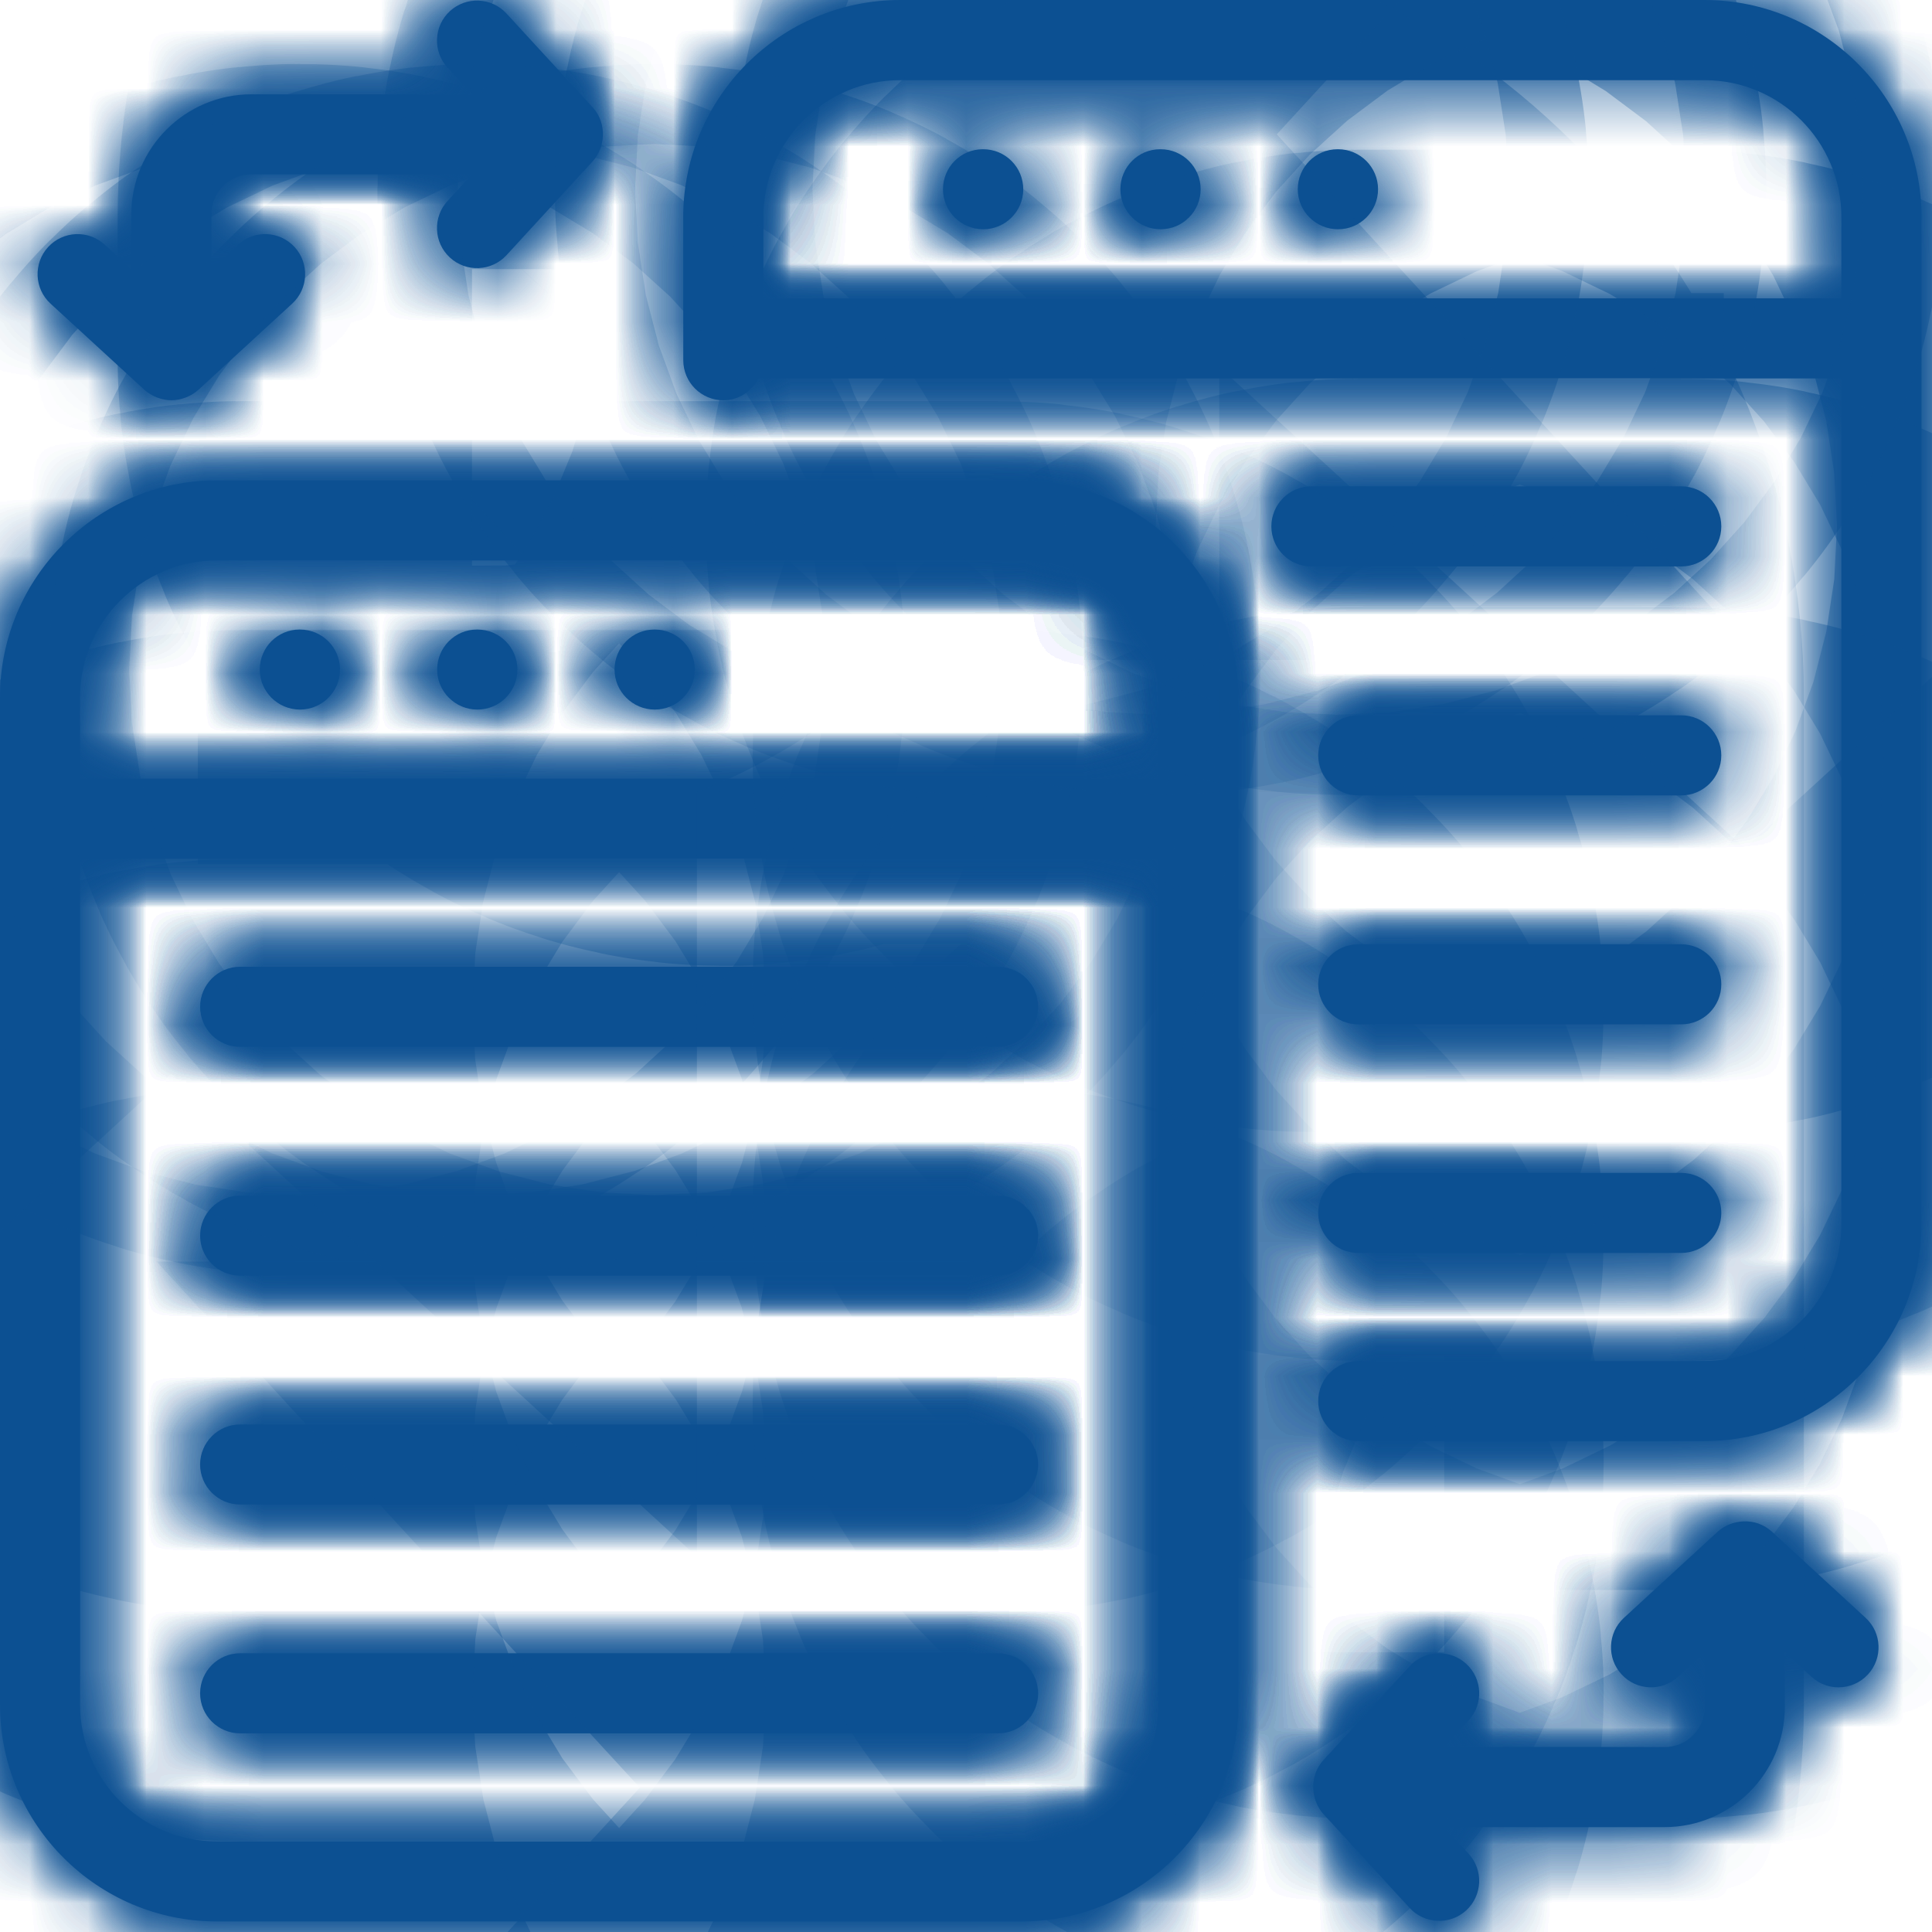 <svg width="33" height="33" viewBox="0 0 33 33" fill="none" xmlns="http://www.w3.org/2000/svg">
<mask id="path-1-inside-1_921_4486" fill="white">
<path d="M17.446 8.205H3.704C1.662 8.205 0 9.867 0 11.909V29.116C0 31.158 1.662 32.82 3.704 32.82H17.446C19.489 32.82 21.151 31.158 21.151 29.116C21.151 24.53 21.151 16.1 21.151 11.912V11.909C21.151 9.867 19.489 8.205 17.446 8.205ZM19.783 29.116C19.783 30.404 18.735 31.453 17.446 31.453H3.704C2.416 31.453 1.368 30.404 1.368 29.116V14.668H19.783V29.116ZM19.783 13.3H1.368V11.912C1.368 10.622 2.417 9.573 3.706 9.573H17.444C18.734 9.573 19.783 10.622 19.783 11.912V13.3Z"/>
<path d="M4.102 17.881H17.048C17.426 17.881 17.732 17.575 17.732 17.197C17.732 16.819 17.426 16.513 17.048 16.513H4.102C3.725 16.513 3.418 16.819 3.418 17.197C3.418 17.575 3.725 17.881 4.102 17.881Z"/>
<path d="M4.102 21.789H17.048C17.426 21.789 17.732 21.483 17.732 21.106C17.732 20.728 17.426 20.422 17.048 20.422H4.102C3.725 20.422 3.418 20.728 3.418 21.106C3.418 21.483 3.725 21.789 4.102 21.789Z"/>
<path d="M4.102 25.698H17.048C17.426 25.698 17.732 25.392 17.732 25.015C17.732 24.637 17.426 24.331 17.048 24.331H4.102C3.725 24.331 3.418 24.637 3.418 25.015C3.418 25.392 3.725 25.698 4.102 25.698Z"/>
<path d="M4.102 29.607H17.048C17.426 29.607 17.732 29.301 17.732 28.923C17.732 28.546 17.426 28.239 17.048 28.239H4.102C3.725 28.239 3.418 28.546 3.418 28.923C3.418 29.301 3.725 29.607 4.102 29.607Z"/>
<path d="M5.124 10.753H5.117C4.739 10.753 4.437 11.059 4.437 11.437C4.437 11.814 4.746 12.12 5.124 12.12C5.502 12.12 5.808 11.814 5.808 11.437C5.808 11.059 5.502 10.753 5.124 10.753Z"/>
<path d="M8.154 10.753H8.147C7.77 10.753 7.467 11.059 7.467 11.437C7.467 11.814 7.777 12.12 8.154 12.12C8.532 12.12 8.838 11.814 8.838 11.437C8.838 11.059 8.532 10.753 8.154 10.753Z"/>
<path d="M11.184 10.753H11.177C10.799 10.753 10.497 11.059 10.497 11.437C10.497 11.814 10.807 12.12 11.184 12.12C11.562 12.12 11.868 11.814 11.868 11.437C11.868 11.059 11.562 10.753 11.184 10.753Z"/>
<path d="M29.113 0H15.377C13.331 0 11.67 1.667 11.67 3.708C11.67 3.778 11.671 6.224 11.671 6.154C11.671 6.531 11.978 6.837 12.355 6.837C12.619 6.837 12.842 6.683 12.956 6.464H31.452V20.909C31.452 22.198 30.403 23.247 29.113 23.247H23.199C22.822 23.247 22.516 23.553 22.516 23.931C22.516 24.308 22.822 24.615 23.199 24.615H29.113C31.157 24.615 32.819 22.952 32.819 20.909C32.82 18.623 32.819 27.853 32.821 3.708C32.821 1.669 31.162 0 29.113 0ZM31.452 5.096H13.039V3.706C13.039 2.417 14.087 1.369 15.376 1.369H29.114C30.404 1.369 31.452 2.417 31.452 3.706V5.096Z"/>
<path d="M29.401 8.991C29.401 8.614 29.095 8.307 28.717 8.307H22.399C22.022 8.307 21.716 8.614 21.716 8.991C21.716 9.369 22.022 9.675 22.399 9.675H28.717C29.095 9.675 29.401 9.369 29.401 8.991Z"/>
<path d="M28.717 12.218H23.199C22.822 12.218 22.516 12.524 22.516 12.902C22.516 13.28 22.822 13.586 23.199 13.586H28.717C29.095 13.586 29.401 13.28 29.401 12.902C29.401 12.524 29.095 12.218 28.717 12.218Z"/>
<path d="M28.717 16.129H23.199C22.822 16.129 22.516 16.436 22.516 16.813C22.516 17.191 22.822 17.497 23.199 17.497H28.717C29.095 17.497 29.401 17.191 29.401 16.813C29.401 16.436 29.095 16.129 28.717 16.129Z"/>
<path d="M28.717 20.034H23.199C22.822 20.034 22.516 20.34 22.516 20.717C22.516 21.095 22.822 21.401 23.199 21.401H28.717C29.095 21.401 29.401 21.095 29.401 20.717C29.401 20.34 29.095 20.034 28.717 20.034Z"/>
<path d="M16.794 2.549H16.787C16.409 2.549 16.107 2.855 16.107 3.233C16.107 3.61 16.416 3.916 16.794 3.916C17.172 3.916 17.478 3.61 17.478 3.233C17.478 2.855 17.172 2.549 16.794 2.549Z"/>
<path d="M19.824 2.549H19.817C19.439 2.549 19.137 2.855 19.137 3.233C19.137 3.61 19.447 3.916 19.824 3.916C20.202 3.916 20.508 3.61 20.508 3.233C20.508 2.855 20.202 2.549 19.824 2.549Z"/>
<path d="M22.855 2.549H22.847C22.47 2.549 22.167 2.855 22.167 3.233C22.167 3.61 22.477 3.916 22.855 3.916C23.232 3.916 23.538 3.61 23.538 3.233C23.538 2.855 23.232 2.549 22.855 2.549Z"/>
<path d="M30.265 26.162C29.985 25.905 29.571 25.95 29.34 26.162L27.738 27.634C27.46 27.889 27.442 28.322 27.698 28.6C27.953 28.878 28.385 28.896 28.664 28.64L29.119 28.223V29.157C29.119 29.534 28.812 29.841 28.435 29.841H24.668L25.085 29.386C25.341 29.108 25.323 28.675 25.045 28.42C24.766 28.164 24.334 28.183 24.078 28.46L22.607 30.062C22.35 30.342 22.395 30.756 22.607 30.987L24.078 32.589C24.333 32.866 24.765 32.886 25.045 32.63C25.322 32.374 25.341 31.941 25.085 31.663L24.667 31.208H28.435C29.566 31.208 30.486 30.288 30.486 29.157V28.223L30.941 28.64C31.072 28.761 31.238 28.821 31.403 28.821C31.588 28.821 31.772 28.746 31.907 28.6C32.162 28.322 32.144 27.889 31.866 27.634L30.265 26.162Z"/>
<path d="M0.863 5.186L2.465 6.657C2.584 6.766 2.761 6.837 2.927 6.837C3.096 6.837 3.273 6.765 3.39 6.657L4.991 5.186C5.269 4.931 5.287 4.498 5.032 4.22C4.777 3.942 4.344 3.923 4.066 4.179L3.611 4.597V3.662C3.611 3.285 3.917 2.978 4.294 2.978H8.062L7.644 3.433C7.389 3.711 7.407 4.144 7.685 4.399C7.964 4.656 8.396 4.636 8.651 4.359L10.122 2.757C10.339 2.522 10.375 2.108 10.122 1.832L8.651 0.231C8.396 -0.047 7.963 -0.065 7.685 0.19C7.407 0.445 7.389 0.878 7.644 1.156L8.062 1.611H4.294C3.163 1.611 2.243 2.531 2.243 3.662V4.597L1.788 4.179C1.51 3.923 1.077 3.942 0.822 4.22C0.567 4.498 0.585 4.931 0.863 5.186Z"/>
</mask>
<path d="M17.446 8.205H3.704C1.662 8.205 0 9.867 0 11.909V29.116C0 31.158 1.662 32.82 3.704 32.82H17.446C19.489 32.82 21.151 31.158 21.151 29.116C21.151 24.53 21.151 16.1 21.151 11.912V11.909C21.151 9.867 19.489 8.205 17.446 8.205ZM19.783 29.116C19.783 30.404 18.735 31.453 17.446 31.453H3.704C2.416 31.453 1.368 30.404 1.368 29.116V14.668H19.783V29.116ZM19.783 13.3H1.368V11.912C1.368 10.622 2.417 9.573 3.706 9.573H17.444C18.734 9.573 19.783 10.622 19.783 11.912V13.3Z" fill="#0C5092"/>
<path d="M4.102 17.881H17.048C17.426 17.881 17.732 17.575 17.732 17.197C17.732 16.819 17.426 16.513 17.048 16.513H4.102C3.725 16.513 3.418 16.819 3.418 17.197C3.418 17.575 3.725 17.881 4.102 17.881Z" fill="#0C5092"/>
<path d="M4.102 21.789H17.048C17.426 21.789 17.732 21.483 17.732 21.106C17.732 20.728 17.426 20.422 17.048 20.422H4.102C3.725 20.422 3.418 20.728 3.418 21.106C3.418 21.483 3.725 21.789 4.102 21.789Z" fill="#0C5092"/>
<path d="M4.102 25.698H17.048C17.426 25.698 17.732 25.392 17.732 25.015C17.732 24.637 17.426 24.331 17.048 24.331H4.102C3.725 24.331 3.418 24.637 3.418 25.015C3.418 25.392 3.725 25.698 4.102 25.698Z" fill="#0C5092"/>
<path d="M4.102 29.607H17.048C17.426 29.607 17.732 29.301 17.732 28.923C17.732 28.546 17.426 28.239 17.048 28.239H4.102C3.725 28.239 3.418 28.546 3.418 28.923C3.418 29.301 3.725 29.607 4.102 29.607Z" fill="#0C5092"/>
<path d="M5.124 10.753H5.117C4.739 10.753 4.437 11.059 4.437 11.437C4.437 11.814 4.746 12.12 5.124 12.12C5.502 12.12 5.808 11.814 5.808 11.437C5.808 11.059 5.502 10.753 5.124 10.753Z" fill="#0C5092"/>
<path d="M8.154 10.753H8.147C7.77 10.753 7.467 11.059 7.467 11.437C7.467 11.814 7.777 12.12 8.154 12.12C8.532 12.12 8.838 11.814 8.838 11.437C8.838 11.059 8.532 10.753 8.154 10.753Z" fill="#0C5092"/>
<path d="M11.184 10.753H11.177C10.799 10.753 10.497 11.059 10.497 11.437C10.497 11.814 10.807 12.12 11.184 12.12C11.562 12.12 11.868 11.814 11.868 11.437C11.868 11.059 11.562 10.753 11.184 10.753Z" fill="#0C5092"/>
<path d="M29.113 0H15.377C13.331 0 11.67 1.667 11.67 3.708C11.67 3.778 11.671 6.224 11.671 6.154C11.671 6.531 11.978 6.837 12.355 6.837C12.619 6.837 12.842 6.683 12.956 6.464H31.452V20.909C31.452 22.198 30.403 23.247 29.113 23.247H23.199C22.822 23.247 22.516 23.553 22.516 23.931C22.516 24.308 22.822 24.615 23.199 24.615H29.113C31.157 24.615 32.819 22.952 32.819 20.909C32.82 18.623 32.819 27.853 32.821 3.708C32.821 1.669 31.162 0 29.113 0ZM31.452 5.096H13.039V3.706C13.039 2.417 14.087 1.369 15.376 1.369H29.114C30.404 1.369 31.452 2.417 31.452 3.706V5.096Z" fill="#0C5092"/>
<path d="M29.401 8.991C29.401 8.614 29.095 8.307 28.717 8.307H22.399C22.022 8.307 21.716 8.614 21.716 8.991C21.716 9.369 22.022 9.675 22.399 9.675H28.717C29.095 9.675 29.401 9.369 29.401 8.991Z" fill="#0C5092"/>
<path d="M28.717 12.218H23.199C22.822 12.218 22.516 12.524 22.516 12.902C22.516 13.28 22.822 13.586 23.199 13.586H28.717C29.095 13.586 29.401 13.28 29.401 12.902C29.401 12.524 29.095 12.218 28.717 12.218Z" fill="#0C5092"/>
<path d="M28.717 16.129H23.199C22.822 16.129 22.516 16.436 22.516 16.813C22.516 17.191 22.822 17.497 23.199 17.497H28.717C29.095 17.497 29.401 17.191 29.401 16.813C29.401 16.436 29.095 16.129 28.717 16.129Z" fill="#0C5092"/>
<path d="M28.717 20.034H23.199C22.822 20.034 22.516 20.34 22.516 20.717C22.516 21.095 22.822 21.401 23.199 21.401H28.717C29.095 21.401 29.401 21.095 29.401 20.717C29.401 20.34 29.095 20.034 28.717 20.034Z" fill="#0C5092"/>
<path d="M16.794 2.549H16.787C16.409 2.549 16.107 2.855 16.107 3.233C16.107 3.61 16.416 3.916 16.794 3.916C17.172 3.916 17.478 3.61 17.478 3.233C17.478 2.855 17.172 2.549 16.794 2.549Z" fill="#0C5092"/>
<path d="M19.824 2.549H19.817C19.439 2.549 19.137 2.855 19.137 3.233C19.137 3.61 19.447 3.916 19.824 3.916C20.202 3.916 20.508 3.61 20.508 3.233C20.508 2.855 20.202 2.549 19.824 2.549Z" fill="#0C5092"/>
<path d="M22.855 2.549H22.847C22.47 2.549 22.167 2.855 22.167 3.233C22.167 3.61 22.477 3.916 22.855 3.916C23.232 3.916 23.538 3.61 23.538 3.233C23.538 2.855 23.232 2.549 22.855 2.549Z" fill="#0C5092"/>
<path d="M30.265 26.162C29.985 25.905 29.571 25.95 29.34 26.162L27.738 27.634C27.46 27.889 27.442 28.322 27.698 28.6C27.953 28.878 28.385 28.896 28.664 28.64L29.119 28.223V29.157C29.119 29.534 28.812 29.841 28.435 29.841H24.668L25.085 29.386C25.341 29.108 25.323 28.675 25.045 28.42C24.766 28.164 24.334 28.183 24.078 28.46L22.607 30.062C22.35 30.342 22.395 30.756 22.607 30.987L24.078 32.589C24.333 32.866 24.765 32.886 25.045 32.63C25.322 32.374 25.341 31.941 25.085 31.663L24.667 31.208H28.435C29.566 31.208 30.486 30.288 30.486 29.157V28.223L30.941 28.64C31.072 28.761 31.238 28.821 31.403 28.821C31.588 28.821 31.772 28.746 31.907 28.6C32.162 28.322 32.144 27.889 31.866 27.634L30.265 26.162Z" fill="#0C5092"/>
<path d="M0.863 5.186L2.465 6.657C2.584 6.766 2.761 6.837 2.927 6.837C3.096 6.837 3.273 6.765 3.39 6.657L4.991 5.186C5.269 4.931 5.287 4.498 5.032 4.22C4.777 3.942 4.344 3.923 4.066 4.179L3.611 4.597V3.662C3.611 3.285 3.917 2.978 4.294 2.978H8.062L7.644 3.433C7.389 3.711 7.407 4.144 7.685 4.399C7.964 4.656 8.396 4.636 8.651 4.359L10.122 2.757C10.339 2.522 10.375 2.108 10.122 1.832L8.651 0.231C8.396 -0.047 7.963 -0.065 7.685 0.19C7.407 0.445 7.389 0.878 7.644 1.156L8.062 1.611H4.294C3.163 1.611 2.243 2.531 2.243 3.662V4.597L1.788 4.179C1.51 3.923 1.077 3.942 0.822 4.22C0.567 4.498 0.585 4.931 0.863 5.186Z" fill="#0C5092"/>
<path d="M17.446 8.205H3.704C1.662 8.205 0 9.867 0 11.909V29.116C0 31.158 1.662 32.82 3.704 32.82H17.446C19.489 32.82 21.151 31.158 21.151 29.116C21.151 24.53 21.151 16.1 21.151 11.912V11.909C21.151 9.867 19.489 8.205 17.446 8.205ZM19.783 29.116C19.783 30.404 18.735 31.453 17.446 31.453H3.704C2.416 31.453 1.368 30.404 1.368 29.116V14.668H19.783V29.116ZM19.783 13.3H1.368V11.912C1.368 10.622 2.417 9.573 3.706 9.573H17.444C18.734 9.573 19.783 10.622 19.783 11.912V13.3Z" stroke="#0C5092" stroke-width="19.321" mask="url(#path-1-inside-1_921_4486)"/>
<path d="M4.102 17.881H17.048C17.426 17.881 17.732 17.575 17.732 17.197C17.732 16.819 17.426 16.513 17.048 16.513H4.102C3.725 16.513 3.418 16.819 3.418 17.197C3.418 17.575 3.725 17.881 4.102 17.881Z" stroke="#0C5092" stroke-width="19.321" mask="url(#path-1-inside-1_921_4486)"/>
<path d="M4.102 21.789H17.048C17.426 21.789 17.732 21.483 17.732 21.106C17.732 20.728 17.426 20.422 17.048 20.422H4.102C3.725 20.422 3.418 20.728 3.418 21.106C3.418 21.483 3.725 21.789 4.102 21.789Z" stroke="#0C5092" stroke-width="19.321" mask="url(#path-1-inside-1_921_4486)"/>
<path d="M4.102 25.698H17.048C17.426 25.698 17.732 25.392 17.732 25.015C17.732 24.637 17.426 24.331 17.048 24.331H4.102C3.725 24.331 3.418 24.637 3.418 25.015C3.418 25.392 3.725 25.698 4.102 25.698Z" stroke="#0C5092" stroke-width="19.321" mask="url(#path-1-inside-1_921_4486)"/>
<path d="M4.102 29.607H17.048C17.426 29.607 17.732 29.301 17.732 28.923C17.732 28.546 17.426 28.239 17.048 28.239H4.102C3.725 28.239 3.418 28.546 3.418 28.923C3.418 29.301 3.725 29.607 4.102 29.607Z" stroke="#0C5092" stroke-width="19.321" mask="url(#path-1-inside-1_921_4486)"/>
<path d="M5.124 10.753H5.117C4.739 10.753 4.437 11.059 4.437 11.437C4.437 11.814 4.746 12.12 5.124 12.12C5.502 12.12 5.808 11.814 5.808 11.437C5.808 11.059 5.502 10.753 5.124 10.753Z" stroke="#0C5092" stroke-width="19.321" mask="url(#path-1-inside-1_921_4486)"/>
<path d="M8.154 10.753H8.147C7.77 10.753 7.467 11.059 7.467 11.437C7.467 11.814 7.777 12.12 8.154 12.12C8.532 12.12 8.838 11.814 8.838 11.437C8.838 11.059 8.532 10.753 8.154 10.753Z" stroke="#0C5092" stroke-width="19.321" mask="url(#path-1-inside-1_921_4486)"/>
<path d="M11.184 10.753H11.177C10.799 10.753 10.497 11.059 10.497 11.437C10.497 11.814 10.807 12.12 11.184 12.12C11.562 12.12 11.868 11.814 11.868 11.437C11.868 11.059 11.562 10.753 11.184 10.753Z" stroke="#0C5092" stroke-width="19.321" mask="url(#path-1-inside-1_921_4486)"/>
<path d="M29.113 0H15.377C13.331 0 11.67 1.667 11.67 3.708C11.67 3.778 11.671 6.224 11.671 6.154C11.671 6.531 11.978 6.837 12.355 6.837C12.619 6.837 12.842 6.683 12.956 6.464H31.452V20.909C31.452 22.198 30.403 23.247 29.113 23.247H23.199C22.822 23.247 22.516 23.553 22.516 23.931C22.516 24.308 22.822 24.615 23.199 24.615H29.113C31.157 24.615 32.819 22.952 32.819 20.909C32.82 18.623 32.819 27.853 32.821 3.708C32.821 1.669 31.162 0 29.113 0ZM31.452 5.096H13.039V3.706C13.039 2.417 14.087 1.369 15.376 1.369H29.114C30.404 1.369 31.452 2.417 31.452 3.706V5.096Z" stroke="#0C5092" stroke-width="19.321" mask="url(#path-1-inside-1_921_4486)"/>
<path d="M29.401 8.991C29.401 8.614 29.095 8.307 28.717 8.307H22.399C22.022 8.307 21.716 8.614 21.716 8.991C21.716 9.369 22.022 9.675 22.399 9.675H28.717C29.095 9.675 29.401 9.369 29.401 8.991Z" stroke="#0C5092" stroke-width="19.321" mask="url(#path-1-inside-1_921_4486)"/>
<path d="M28.717 12.218H23.199C22.822 12.218 22.516 12.524 22.516 12.902C22.516 13.28 22.822 13.586 23.199 13.586H28.717C29.095 13.586 29.401 13.28 29.401 12.902C29.401 12.524 29.095 12.218 28.717 12.218Z" stroke="#0C5092" stroke-width="19.321" mask="url(#path-1-inside-1_921_4486)"/>
<path d="M28.717 16.129H23.199C22.822 16.129 22.516 16.436 22.516 16.813C22.516 17.191 22.822 17.497 23.199 17.497H28.717C29.095 17.497 29.401 17.191 29.401 16.813C29.401 16.436 29.095 16.129 28.717 16.129Z" stroke="#0C5092" stroke-width="19.321" mask="url(#path-1-inside-1_921_4486)"/>
<path d="M28.717 20.034H23.199C22.822 20.034 22.516 20.34 22.516 20.717C22.516 21.095 22.822 21.401 23.199 21.401H28.717C29.095 21.401 29.401 21.095 29.401 20.717C29.401 20.34 29.095 20.034 28.717 20.034Z" stroke="#0C5092" stroke-width="19.321" mask="url(#path-1-inside-1_921_4486)"/>
<path d="M16.794 2.549H16.787C16.409 2.549 16.107 2.855 16.107 3.233C16.107 3.61 16.416 3.916 16.794 3.916C17.172 3.916 17.478 3.61 17.478 3.233C17.478 2.855 17.172 2.549 16.794 2.549Z" stroke="#0C5092" stroke-width="19.321" mask="url(#path-1-inside-1_921_4486)"/>
<path d="M19.824 2.549H19.817C19.439 2.549 19.137 2.855 19.137 3.233C19.137 3.61 19.447 3.916 19.824 3.916C20.202 3.916 20.508 3.61 20.508 3.233C20.508 2.855 20.202 2.549 19.824 2.549Z" stroke="#0C5092" stroke-width="19.321" mask="url(#path-1-inside-1_921_4486)"/>
<path d="M22.855 2.549H22.847C22.47 2.549 22.167 2.855 22.167 3.233C22.167 3.61 22.477 3.916 22.855 3.916C23.232 3.916 23.538 3.61 23.538 3.233C23.538 2.855 23.232 2.549 22.855 2.549Z" stroke="#0C5092" stroke-width="19.321" mask="url(#path-1-inside-1_921_4486)"/>
<path d="M30.265 26.162C29.985 25.905 29.571 25.95 29.34 26.162L27.738 27.634C27.46 27.889 27.442 28.322 27.698 28.6C27.953 28.878 28.385 28.896 28.664 28.64L29.119 28.223V29.157C29.119 29.534 28.812 29.841 28.435 29.841H24.668L25.085 29.386C25.341 29.108 25.323 28.675 25.045 28.42C24.766 28.164 24.334 28.183 24.078 28.46L22.607 30.062C22.35 30.342 22.395 30.756 22.607 30.987L24.078 32.589C24.333 32.866 24.765 32.886 25.045 32.63C25.322 32.374 25.341 31.941 25.085 31.663L24.667 31.208H28.435C29.566 31.208 30.486 30.288 30.486 29.157V28.223L30.941 28.64C31.072 28.761 31.238 28.821 31.403 28.821C31.588 28.821 31.772 28.746 31.907 28.6C32.162 28.322 32.144 27.889 31.866 27.634L30.265 26.162Z" stroke="#0C5092" stroke-width="19.321" mask="url(#path-1-inside-1_921_4486)"/>
<path d="M0.863 5.186L2.465 6.657C2.584 6.766 2.761 6.837 2.927 6.837C3.096 6.837 3.273 6.765 3.39 6.657L4.991 5.186C5.269 4.931 5.287 4.498 5.032 4.22C4.777 3.942 4.344 3.923 4.066 4.179L3.611 4.597V3.662C3.611 3.285 3.917 2.978 4.294 2.978H8.062L7.644 3.433C7.389 3.711 7.407 4.144 7.685 4.399C7.964 4.656 8.396 4.636 8.651 4.359L10.122 2.757C10.339 2.522 10.375 2.108 10.122 1.832L8.651 0.231C8.396 -0.047 7.963 -0.065 7.685 0.19C7.407 0.445 7.389 0.878 7.644 1.156L8.062 1.611H4.294C3.163 1.611 2.243 2.531 2.243 3.662V4.597L1.788 4.179C1.51 3.923 1.077 3.942 0.822 4.22C0.567 4.498 0.585 4.931 0.863 5.186Z" stroke="#0C5092" stroke-width="19.321" mask="url(#path-1-inside-1_921_4486)"/>
</svg>
